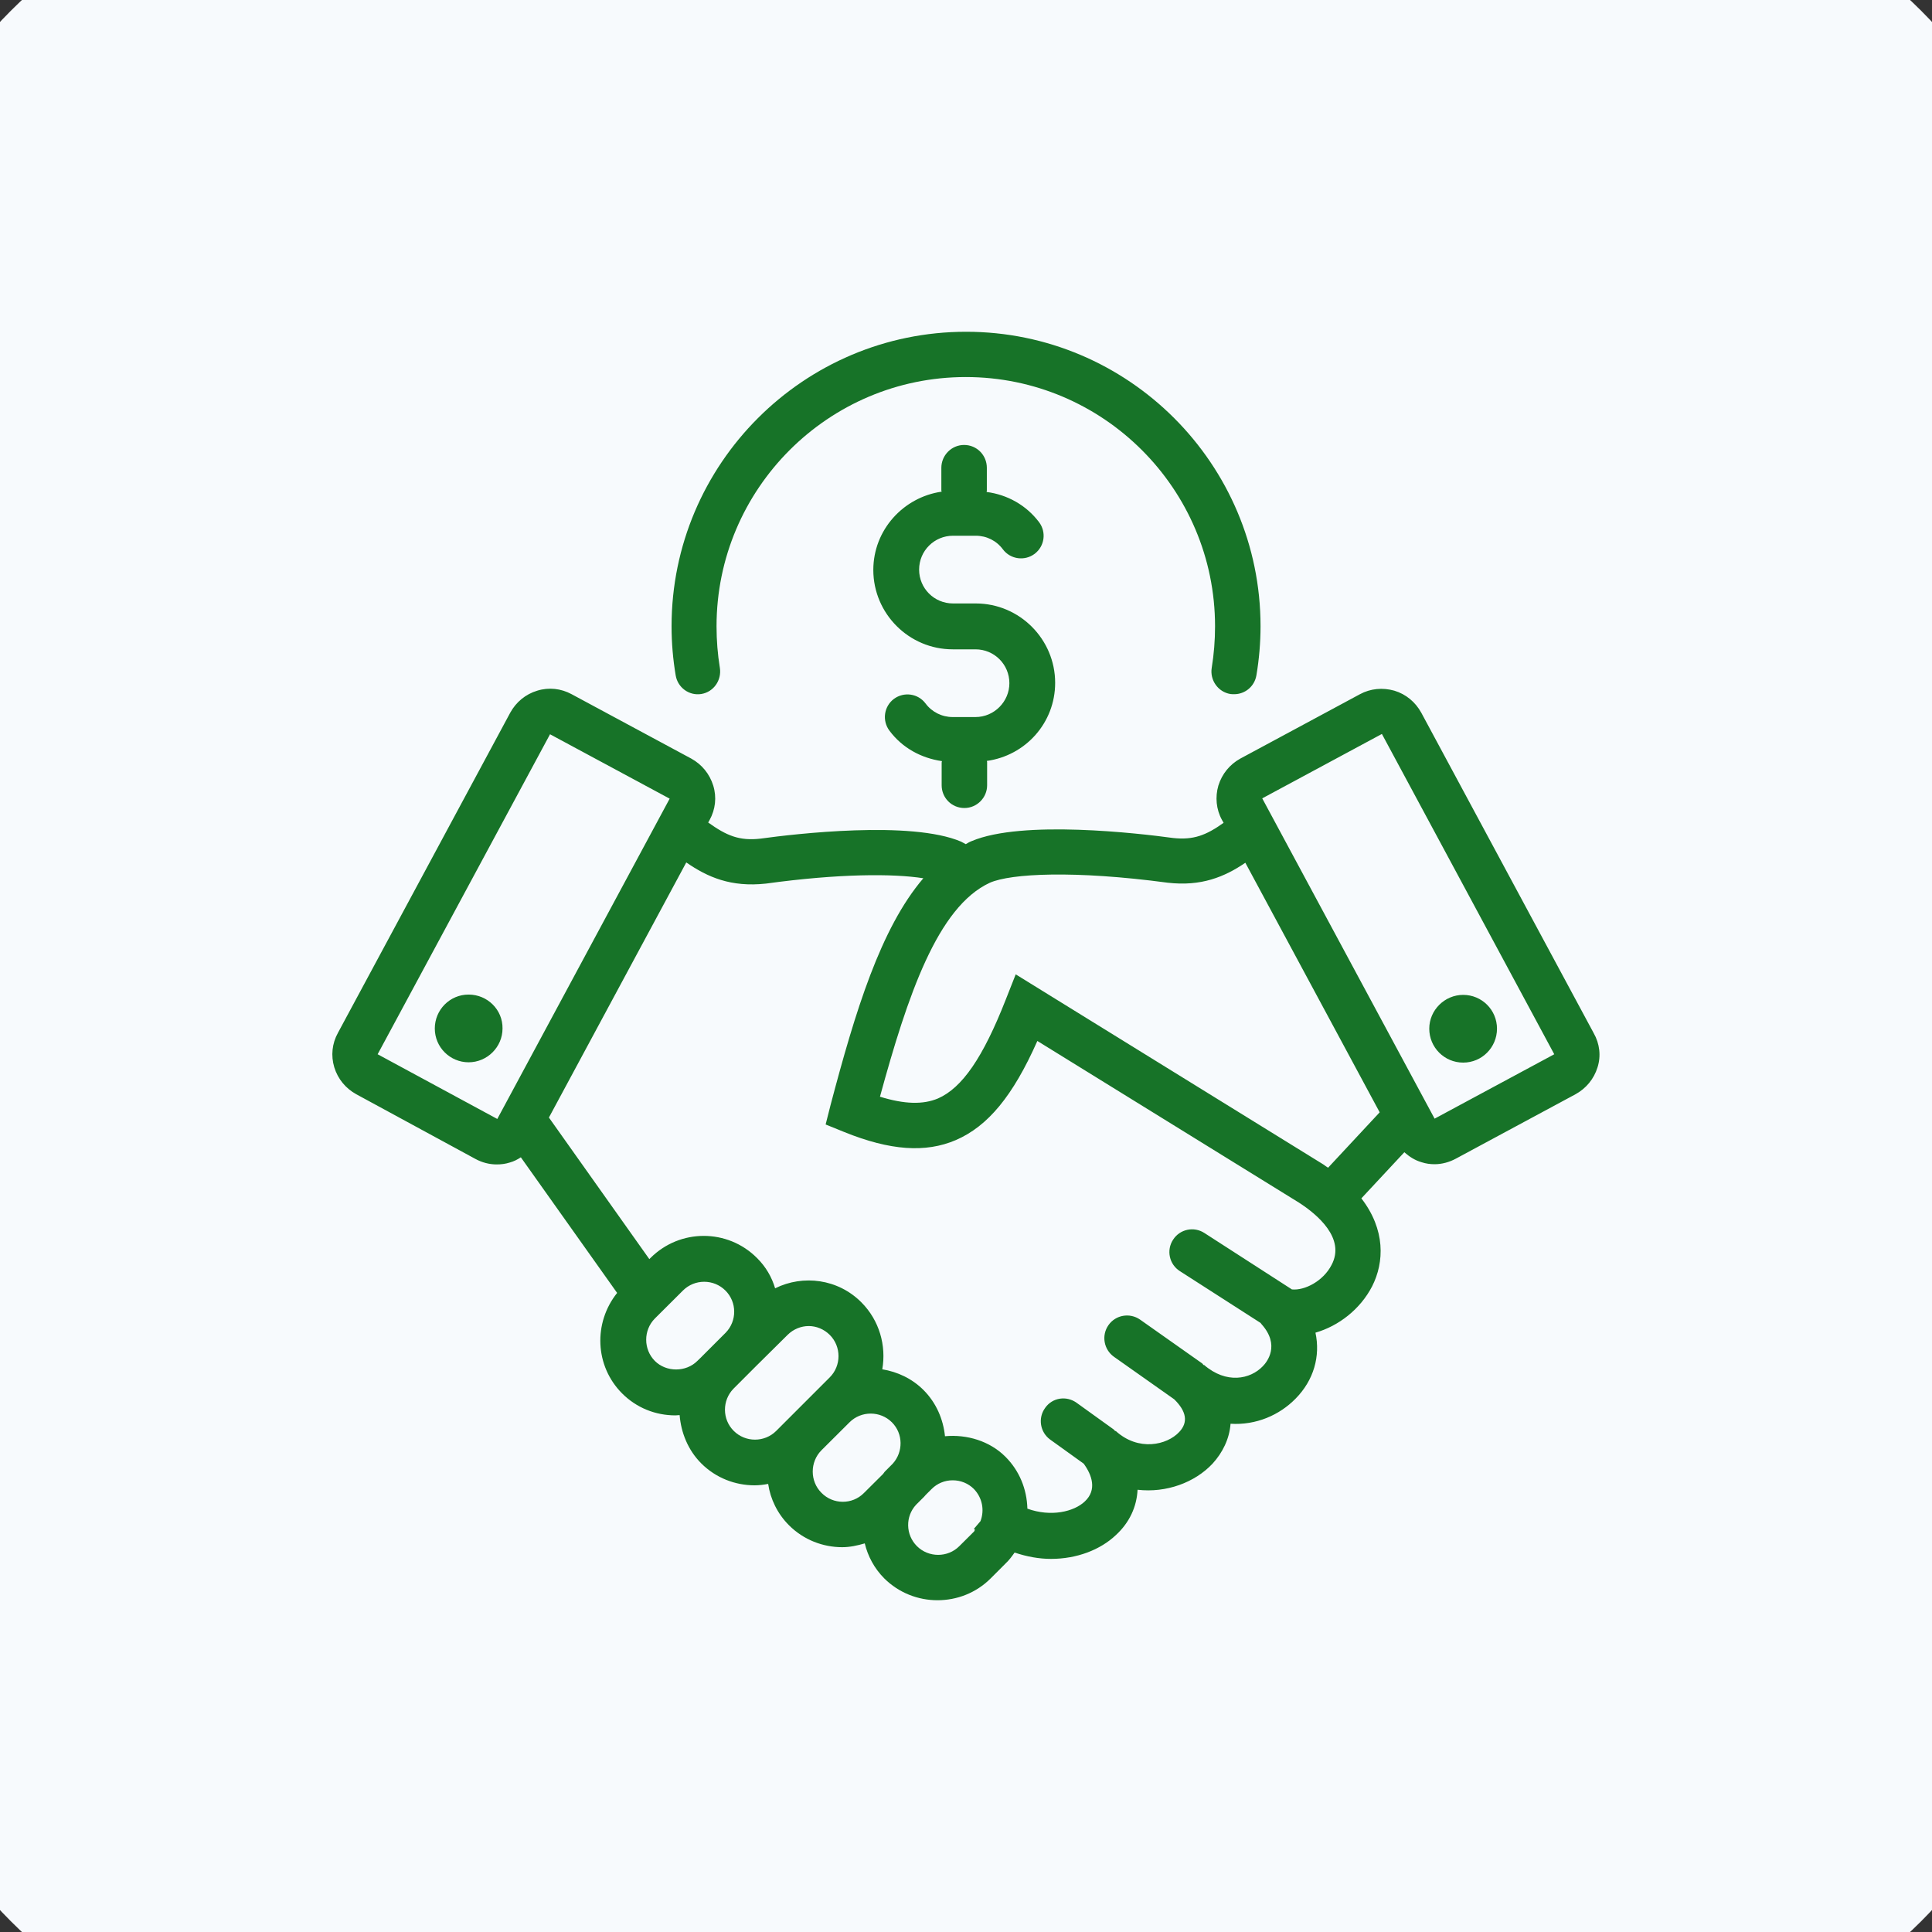 <?xml version="1.0" encoding="UTF-8"?> <svg xmlns="http://www.w3.org/2000/svg" xmlns:xlink="http://www.w3.org/1999/xlink" width="100" zoomAndPan="magnify" viewBox="0 0 75 75" height="100" preserveAspectRatio="xMidYMid meet" version="1.0"><rect x="0" y="0" width="75" height="75" fill="#333333" stroke="none"/><defs><clipPath id="bc80837b71"><path d="M 13.625 16.324 L 61.625 16.324 L 61.625 64.324 L 13.625 64.324 Z M 13.625 16.324 " clip-rule="nonzero"></path></clipPath><clipPath id="a60e611934"><path d="M 12.051 12.879 L 63 12.879 L 63 62.379 L 12.051 62.379 Z M 12.051 12.879 " clip-rule="nonzero"></path></clipPath><clipPath id="26a5033f18"><path d="M 14.738 -5.512 L 60.262 -5.512 C 71.445 -5.512 80.512 3.555 80.512 14.738 L 80.512 60.262 C 80.512 71.445 71.445 80.512 60.262 80.512 L 14.738 80.512 C 3.555 80.512 -5.512 71.445 -5.512 60.262 L -5.512 14.738 C -5.512 3.555 3.555 -5.512 14.738 -5.512 Z M 14.738 -5.512 " clip-rule="nonzero"></path></clipPath><clipPath id="98333e488f"><path d="M 12.816 12.879 L 62.316 12.879 L 62.316 62.379 L 12.816 62.379 Z M 12.816 12.879 " clip-rule="nonzero"></path></clipPath></defs><g clip-path="url(#bc80837b71)"><path fill="#177328" d="M 37.496 62.168 C 25.383 62.168 15.527 52.312 15.527 40.195 C 15.527 28.082 25.383 18.227 37.496 18.227 C 49.609 18.227 59.465 28.082 59.465 40.195 C 59.465 52.312 49.609 62.168 37.496 62.168 Z M 59.492 30.906 C 58.289 28.062 56.57 25.508 54.375 23.316 C 52.184 21.125 49.633 19.406 46.789 18.203 C 43.844 16.957 40.719 16.324 37.496 16.324 C 34.273 16.324 31.148 16.957 28.207 18.203 C 25.363 19.406 22.809 21.125 20.617 23.316 C 18.426 25.508 16.703 28.062 15.504 30.906 C 14.258 33.848 13.625 36.977 13.625 40.195 C 13.625 43.418 14.258 46.547 15.504 49.488 C 16.703 52.332 18.426 54.883 20.617 57.078 C 22.809 59.27 25.363 60.988 28.207 62.191 C 31.148 63.438 34.273 64.066 37.496 64.066 C 40.719 64.066 43.844 63.438 46.789 62.191 C 49.633 60.988 52.184 59.27 54.375 57.078 C 56.57 54.883 58.289 52.332 59.492 49.488 C 60.738 46.547 61.367 43.418 61.367 40.195 C 61.367 36.977 60.738 33.848 59.492 30.906 " fill-opacity="1" fill-rule="nonzero"></path></g><path fill="#177328" d="M 48.938 48.254 L 38.449 39.742 L 38.449 28.453 C 38.449 27.93 38.023 27.504 37.496 27.504 C 36.973 27.504 36.547 27.93 36.547 28.453 L 36.547 40.195 C 36.547 40.484 36.676 40.754 36.898 40.934 L 47.738 49.734 C 47.914 49.875 48.129 49.945 48.34 49.945 C 48.613 49.945 48.891 49.824 49.078 49.594 C 49.41 49.188 49.348 48.586 48.938 48.254 " fill-opacity="1" fill-rule="nonzero"></path><g clip-path="url(#a60e611934)"><path fill="#177328" d="M 12.945 62.152 L 62.137 62.152 C 62.281 62.152 62.418 62.117 62.547 62.043 C 62.676 61.969 62.773 61.871 62.848 61.742 C 62.922 61.617 62.961 61.48 62.961 61.332 C 62.961 61.184 62.926 61.047 62.855 60.918 L 60.48 56.699 L 57.855 52.023 L 56.707 49.953 L 55.598 47.977 L 55.598 31.816 L 60.512 31.816 C 60.691 31.816 60.852 31.762 60.996 31.66 C 61.141 31.555 61.242 31.418 61.297 31.25 C 61.355 31.078 61.355 30.91 61.305 30.742 C 61.25 30.57 61.152 30.434 61.012 30.324 L 38.035 13.094 C 37.891 12.984 37.723 12.93 37.539 12.93 C 37.355 12.93 37.191 12.984 37.043 13.094 L 14.07 30.324 C 13.93 30.434 13.832 30.57 13.777 30.742 C 13.723 30.91 13.727 31.078 13.781 31.25 C 13.84 31.418 13.938 31.555 14.082 31.66 C 14.227 31.762 14.391 31.816 14.566 31.816 L 19.484 31.816 L 19.484 48 L 18.375 49.953 L 17.223 52.023 L 14.602 56.699 L 12.227 60.918 C 12.152 61.047 12.117 61.184 12.121 61.332 C 12.121 61.48 12.16 61.617 12.23 61.742 C 12.305 61.871 12.406 61.969 12.535 62.043 C 12.66 62.117 12.797 62.152 12.945 62.152 Z M 19.922 57.934 L 30.562 57.934 L 30.562 60.496 L 19.922 60.496 Z M 19.922 50.602 L 20.801 49.043 L 30.562 49.043 L 30.562 51.609 L 19.922 51.609 Z M 42.863 49.043 L 42.863 51.609 L 32.219 51.609 L 32.219 49.043 Z M 54.281 49.043 L 55.16 50.602 L 55.16 51.609 L 44.516 51.609 L 44.516 49.043 Z M 49.012 56.277 L 38.367 56.277 L 38.367 53.266 L 49.012 53.266 Z M 26.07 53.266 L 36.715 53.266 L 36.715 56.285 L 26.07 56.285 Z M 32.219 57.941 L 42.863 57.941 L 42.863 60.508 L 32.219 60.508 Z M 44.516 57.941 L 55.16 57.941 L 55.16 60.508 L 44.516 60.508 Z M 56.812 60.508 L 56.812 57.941 L 59.297 57.941 L 60.711 60.496 Z M 55.988 56.285 L 50.664 56.285 L 50.664 53.266 L 56.648 53.266 L 58.305 56.285 Z M 17.09 30.168 L 37.539 14.793 L 58.031 30.16 L 54.77 30.16 C 54.543 30.16 54.348 30.242 54.184 30.402 C 54.023 30.562 53.941 30.758 53.941 30.988 L 53.941 47.391 L 21.137 47.391 L 21.137 30.988 C 21.137 30.758 21.059 30.562 20.895 30.402 C 20.734 30.242 20.539 30.16 20.312 30.16 Z M 18.434 53.266 L 24.414 53.266 L 24.414 56.285 L 16.734 56.285 Z M 15.809 57.934 L 18.293 57.934 L 18.293 60.496 L 14.367 60.496 Z M 15.809 57.934 " fill-opacity="1" fill-rule="nonzero"></path></g><g clip-path="url(#26a5033f18)"><rect x="-7.5" width="90" fill="#f7fafd" y="-7.5" height="90" fill-opacity="1"></rect></g><g clip-path="url(#98333e488f)"><path fill="#177328" d="M 26.23 26.219 C 26.125 25.594 26.07 24.957 26.07 24.312 C 26.07 18.008 31.199 12.879 37.504 12.879 C 43.805 12.879 48.934 18.008 48.934 24.312 C 48.934 24.945 48.879 25.594 48.773 26.219 C 48.699 26.648 48.332 26.949 47.91 26.949 C 47.867 26.949 47.812 26.949 47.762 26.941 C 47.285 26.863 46.961 26.402 47.039 25.926 C 47.125 25.398 47.168 24.859 47.168 24.312 C 47.168 18.977 42.824 14.637 37.492 14.637 C 32.156 14.637 27.816 18.977 27.816 24.312 C 27.816 24.852 27.859 25.398 27.945 25.926 C 28.02 26.402 27.707 26.863 27.223 26.941 C 26.75 27.016 26.309 26.691 26.23 26.219 Z M 62.016 41.434 C 61.875 41.887 61.574 42.25 61.164 42.477 L 56.52 44.977 C 56.262 45.117 55.973 45.195 55.691 45.195 C 55.52 45.195 55.348 45.172 55.184 45.117 C 54.926 45.043 54.711 44.902 54.516 44.73 L 52.848 46.52 C 53.785 47.734 53.742 48.996 53.266 49.934 C 52.805 50.828 51.961 51.477 51.066 51.734 C 51.262 52.641 51.004 53.578 50.293 54.297 C 49.668 54.934 48.762 55.332 47.77 55.27 C 47.727 55.859 47.457 56.398 47.07 56.82 C 46.383 57.551 45.281 57.961 44.16 57.832 C 44.129 58.488 43.848 59.105 43.32 59.59 C 42.707 60.172 41.789 60.516 40.801 60.516 C 40.336 60.516 39.863 60.43 39.387 60.27 C 39.281 60.418 39.172 60.57 39.031 60.699 L 38.461 61.27 C 37.891 61.84 37.148 62.121 36.391 62.121 C 35.648 62.121 34.895 61.84 34.324 61.27 C 33.938 60.883 33.688 60.406 33.57 59.914 C 33.277 60 32.988 60.062 32.695 60.062 C 31.953 60.062 31.199 59.781 30.629 59.211 C 30.176 58.758 29.906 58.188 29.82 57.605 C 29.648 57.637 29.477 57.66 29.293 57.66 C 28.547 57.66 27.793 57.379 27.223 56.809 C 26.707 56.293 26.438 55.613 26.383 54.934 C 26.328 54.934 26.273 54.945 26.223 54.945 C 25.434 54.945 24.703 54.645 24.152 54.094 C 23.086 53.027 23.031 51.348 23.957 50.191 L 20.219 44.926 C 20.09 45.012 19.949 45.086 19.789 45.129 C 19.617 45.184 19.453 45.203 19.281 45.203 C 18.992 45.203 18.711 45.129 18.453 44.988 L 13.828 42.477 C 13.418 42.25 13.117 41.887 12.977 41.434 C 12.84 40.98 12.891 40.508 13.117 40.098 L 19.809 27.664 C 20.035 27.254 20.402 26.949 20.855 26.812 C 21.309 26.672 21.781 26.727 22.191 26.949 L 26.836 29.449 C 27.246 29.676 27.547 30.043 27.688 30.496 C 27.828 30.949 27.773 31.422 27.547 31.832 L 27.492 31.93 C 28.203 32.438 28.699 32.652 29.527 32.555 C 30.855 32.371 35.367 31.844 37.309 32.672 C 37.371 32.703 37.426 32.738 37.492 32.77 C 37.566 32.727 37.633 32.684 37.719 32.652 C 39.68 31.82 44.203 32.348 45.539 32.531 C 46.328 32.617 46.824 32.426 47.5 31.941 L 47.438 31.832 C 47.211 31.422 47.168 30.938 47.297 30.496 C 47.438 30.043 47.738 29.676 48.148 29.449 L 52.793 26.949 C 53.203 26.727 53.676 26.684 54.129 26.812 C 54.582 26.949 54.945 27.254 55.172 27.664 L 61.863 40.098 C 62.102 40.516 62.156 40.992 62.016 41.434 Z M 38.43 34.266 C 36.391 35.203 35.23 38.664 34.16 42.574 C 35.109 42.867 35.832 42.887 36.414 42.641 C 37.352 42.23 38.16 41.055 39.043 38.805 L 39.43 37.824 L 51.371 45.203 C 51.434 45.246 51.488 45.289 51.555 45.332 L 53.559 43.18 L 48.344 33.492 C 47.535 34.043 46.629 34.418 45.324 34.266 C 41.695 33.781 39.246 33.91 38.43 34.266 Z M 19.305 43.438 L 25.996 31.004 L 21.352 28.504 L 14.66 40.926 Z M 27.07 52.832 L 27.223 52.684 C 27.234 52.672 27.234 52.672 27.246 52.66 L 28.172 51.734 C 28.613 51.281 28.613 50.547 28.16 50.098 C 27.707 49.645 26.965 49.645 26.512 50.098 L 25.422 51.184 C 24.973 51.637 24.973 52.379 25.422 52.832 C 25.863 53.273 26.629 53.273 27.07 52.832 Z M 30.133 55.547 L 32.211 53.469 C 32.664 53.016 32.664 52.273 32.211 51.82 C 31.984 51.594 31.684 51.477 31.395 51.477 C 31.102 51.477 30.801 51.594 30.574 51.82 L 29.422 52.961 C 29.41 52.973 29.41 52.973 29.398 52.984 L 28.473 53.91 C 28.031 54.363 28.031 55.098 28.484 55.547 C 28.938 56 29.68 56 30.133 55.547 Z M 33.535 57.961 L 34.281 57.219 C 34.301 57.195 34.324 57.164 34.344 57.133 L 34.656 56.82 C 35.066 56.367 35.066 55.656 34.625 55.215 C 34.172 54.762 33.43 54.762 32.977 55.215 L 31.887 56.301 C 31.438 56.754 31.438 57.5 31.887 57.949 C 32.34 58.414 33.086 58.414 33.535 57.961 Z M 37.848 59.383 C 37.836 59.375 37.816 59.363 37.805 59.352 L 38.062 59.051 C 38.223 58.629 38.137 58.145 37.805 57.801 C 37.59 57.586 37.297 57.465 36.984 57.465 C 36.672 57.465 36.383 57.586 36.168 57.801 L 35.941 58.027 C 35.918 58.047 35.898 58.082 35.875 58.102 L 35.562 58.414 C 35.141 58.867 35.152 59.578 35.594 60.02 C 36.047 60.473 36.793 60.473 37.242 60.02 L 37.816 59.449 C 37.824 59.426 37.836 59.406 37.848 59.383 Z M 50.434 46.691 L 40.27 40.41 C 39.324 42.543 38.352 43.719 37.105 44.258 C 35.93 44.762 34.551 44.664 32.773 43.945 L 32.051 43.652 L 32.242 42.898 C 33.203 39.258 34.184 36.035 35.844 34.094 C 34.68 33.91 32.578 33.91 29.734 34.301 C 28.375 34.449 27.469 34.051 26.641 33.48 L 21.309 43.383 L 25.207 48.879 L 25.25 48.836 C 26.395 47.691 28.246 47.691 29.387 48.836 C 29.734 49.18 29.961 49.578 30.09 50.012 C 31.176 49.473 32.535 49.645 33.441 50.559 C 34.141 51.262 34.41 52.242 34.25 53.156 C 34.84 53.254 35.402 53.512 35.855 53.965 C 36.348 54.461 36.617 55.098 36.684 55.754 C 37.535 55.676 38.418 55.938 39.031 56.551 C 39.57 57.09 39.863 57.801 39.883 58.566 C 40.801 58.898 41.695 58.684 42.113 58.285 C 42.598 57.832 42.383 57.25 42.07 56.82 L 40.766 55.883 C 40.379 55.602 40.281 55.051 40.574 54.652 C 40.852 54.254 41.402 54.168 41.801 54.461 L 43.223 55.484 C 43.258 55.504 43.266 55.539 43.301 55.559 L 43.309 55.547 C 44.195 56.355 45.305 56.098 45.777 55.59 C 46.133 55.215 46.059 54.785 45.582 54.32 L 43.246 52.672 C 42.848 52.391 42.75 51.84 43.031 51.441 C 43.309 51.043 43.859 50.949 44.258 51.227 L 46.672 52.93 C 46.695 52.953 46.703 52.973 46.727 52.996 L 46.738 52.984 C 47.609 53.738 48.535 53.543 49.02 53.039 C 49.191 52.867 49.699 52.219 48.977 51.41 L 48.934 51.355 L 45.801 49.344 C 45.391 49.082 45.27 48.535 45.539 48.125 C 45.801 47.715 46.348 47.598 46.758 47.867 L 50.152 50.055 C 50.648 50.105 51.371 49.73 51.691 49.105 C 52.242 48.07 51.133 47.145 50.434 46.691 Z M 60.336 40.926 L 53.645 28.492 L 49 30.992 L 55.691 43.426 Z M 56.801 41.25 C 57.531 41.25 58.113 40.656 58.113 39.934 C 58.113 39.203 57.523 38.621 56.801 38.621 C 56.078 38.621 55.484 39.215 55.484 39.934 C 55.484 40.656 56.066 41.25 56.801 41.25 Z M 18.191 38.609 C 17.461 38.609 16.879 39.203 16.879 39.926 C 16.879 40.656 17.473 41.238 18.191 41.238 C 18.914 41.238 19.508 40.645 19.508 39.926 C 19.52 39.203 18.926 38.609 18.191 38.609 Z M 40.961 26.508 C 40.961 24.816 39.582 23.426 37.879 23.426 L 36.996 23.426 C 36.262 23.426 35.68 22.836 35.68 22.113 C 35.68 21.379 36.273 20.797 36.996 20.797 L 37.879 20.797 C 38.301 20.797 38.688 20.992 38.934 21.328 C 39.227 21.715 39.777 21.789 40.164 21.5 C 40.551 21.207 40.629 20.66 40.336 20.27 C 39.84 19.613 39.109 19.203 38.301 19.098 C 38.301 19.074 38.309 19.062 38.309 19.043 L 38.309 18.16 C 38.309 17.672 37.922 17.273 37.426 17.273 C 36.941 17.273 36.543 17.672 36.543 18.16 L 36.543 19.043 C 36.543 19.055 36.555 19.074 36.555 19.086 C 35.066 19.301 33.902 20.574 33.902 22.125 C 33.902 23.816 35.281 25.207 36.984 25.207 L 37.867 25.207 C 38.602 25.207 39.184 25.797 39.184 26.52 C 39.184 27.242 38.59 27.836 37.867 27.836 L 36.984 27.836 C 36.566 27.836 36.176 27.641 35.93 27.309 C 35.637 26.918 35.09 26.844 34.699 27.133 C 34.312 27.426 34.238 27.977 34.527 28.363 C 35.023 29.031 35.758 29.43 36.566 29.547 C 36.566 29.57 36.555 29.582 36.555 29.602 L 36.555 30.484 C 36.555 30.969 36.941 31.367 37.438 31.367 C 37.922 31.367 38.32 30.969 38.32 30.484 L 38.32 29.582 C 38.32 29.57 38.309 29.547 38.309 29.539 C 39.809 29.332 40.961 28.062 40.961 26.508 Z M 40.961 26.508 " fill-opacity="1" fill-rule="nonzero"></path></g></svg> 